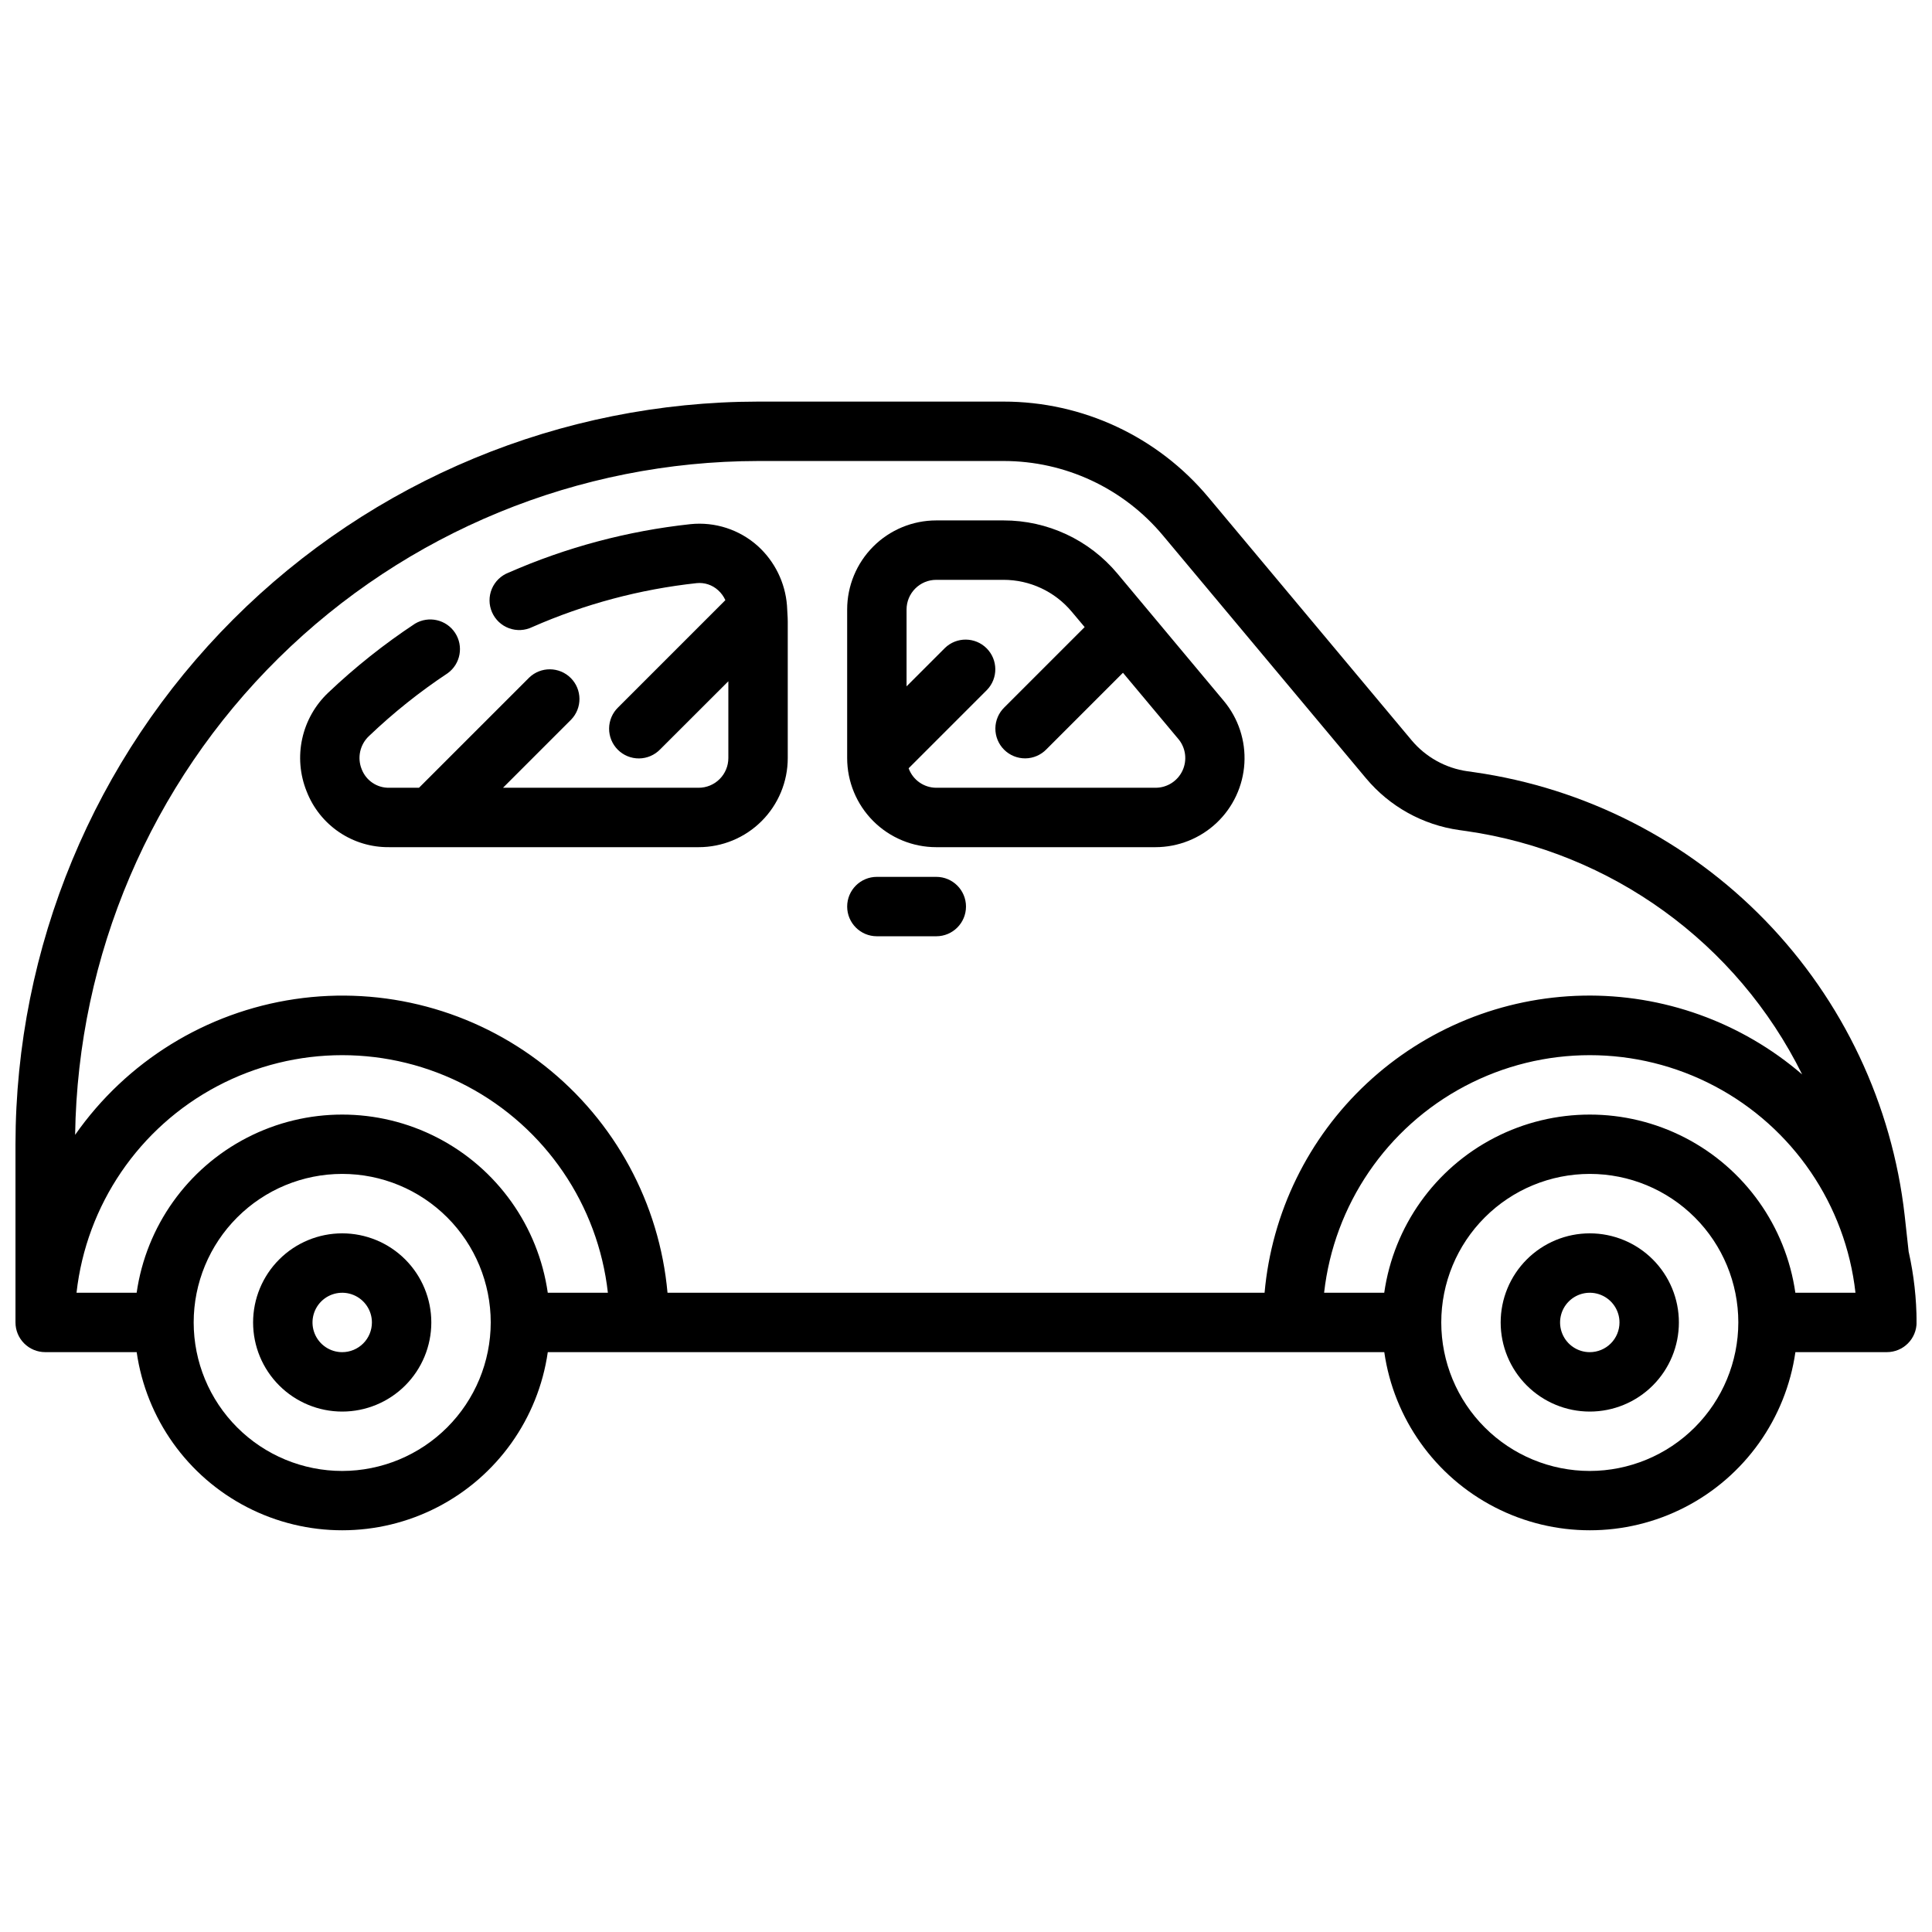 <?xml version="1.0" encoding="UTF-8"?>
<!-- Uploaded to: SVG Repo, www.svgrepo.com, Generator: SVG Repo Mixer Tools -->
<svg width="800px" height="800px" version="1.1" viewBox="144 144 512 512" xmlns="http://www.w3.org/2000/svg">
 <defs>
  <clipPath id="a">
   <path d="m148.09 250h503.81v300h-503.81z"/>
  </clipPath>
 </defs>
 <path d="m376.38 392.12h15.742c4.348 0 7.875-3.523 7.875-7.871s-3.527-7.871-7.875-7.871h-15.742c-4.348 0-7.871 3.523-7.871 7.871s3.523 7.871 7.871 7.871z"/>
 <path d="m565.31 470.85c-6.266 0-12.273 2.488-16.699 6.918-4.43 4.426-6.918 10.434-6.918 16.695 0 6.266 2.488 12.273 6.918 16.699 4.426 4.43 10.434 6.918 16.699 6.918 6.262 0 12.27-2.488 16.699-6.918 4.426-4.426 6.914-10.434 6.914-16.699 0-6.262-2.488-12.27-6.914-16.695-4.43-4.43-10.438-6.918-16.699-6.918zm0 31.488c-3.184 0-6.055-1.918-7.273-4.859-1.219-2.941-0.547-6.328 1.707-8.582 2.25-2.25 5.637-2.922 8.578-1.703 2.941 1.219 4.859 4.086 4.859 7.269 0 2.09-0.828 4.094-2.305 5.566-1.477 1.477-3.481 2.309-5.566 2.309z"/>
 <g clip-path="url(#a)">
  <path d="m649.82 475.78c0-0.039-1.062-9.676-1.062-9.676v0.004c-3.332-29.441-16.34-56.945-36.98-78.203-20.645-21.254-47.754-35.062-77.086-39.258l-1.836-0.262 0.004 0.004c-5.773-0.824-11.035-3.75-14.777-8.219l-53.812-64.34c-13.441-16.113-33.348-25.422-54.332-25.402h-65.039c-52.176 0.059-102.2 20.812-139.09 57.707s-57.648 86.918-57.707 139.09v47.23c0 2.09 0.828 4.094 2.305 5.566 1.477 1.477 3.481 2.309 5.566 2.309h24.246c2.531 17.621 13.43 32.93 29.254 41.09 15.824 8.16 34.617 8.16 50.441 0 15.824-8.16 26.723-23.469 29.254-41.09h221.68c2.531 17.621 13.43 32.93 29.254 41.09 15.824 8.16 34.617 8.16 50.441 0 15.824-8.16 26.723-23.469 29.254-41.09h24.246c2.086 0 4.09-0.832 5.566-2.309 1.477-1.473 2.305-3.477 2.305-5.566-0.012-6.281-0.715-12.547-2.086-18.68zm-304.92-209.61h65.039c16.32-0.016 31.805 7.219 42.266 19.75l53.805 64.34v-0.004c6.242 7.469 15.031 12.355 24.672 13.715l1.836 0.262-0.004-0.004c38.504 5.519 71.816 29.645 89.074 64.504-16.145-13.879-36.844-21.316-58.129-20.879-21.285 0.434-41.66 8.707-57.223 23.238-15.562 14.527-25.215 34.289-27.109 55.492h-158.23c-2.129-23.691-13.922-45.461-32.609-60.184-18.684-14.723-42.609-21.102-66.145-17.629-23.531 3.473-44.598 16.484-58.234 35.973 0.695-47.562 20.066-92.941 53.926-126.35 33.859-33.406 79.5-52.164 127.07-52.223zm-110.21 267.65c-10.441 0-20.453-4.148-27.832-11.531-7.383-7.379-11.531-17.391-11.531-27.832 0-10.438 4.148-20.449 11.531-27.828 7.379-7.383 17.391-11.531 27.832-11.531 10.438 0 20.449 4.148 27.832 11.531 7.379 7.379 11.527 17.391 11.527 27.828-0.012 10.438-4.164 20.441-11.543 27.82s-17.383 11.527-27.816 11.543zm54.473-47.23v-0.004c-2.531-17.621-13.43-32.93-29.254-41.09s-34.617-8.16-50.441 0c-15.824 8.16-26.723 23.469-29.254 41.09h-15.934c2.613-23.289 16.57-43.785 37.293-54.738 20.719-10.957 45.516-10.957 66.234 0 20.719 10.953 34.68 31.449 37.289 54.738zm276.15 47.23c-10.441 0-20.453-4.148-27.832-11.531-7.383-7.379-11.531-17.391-11.531-27.832 0-10.438 4.148-20.449 11.531-27.828 7.379-7.383 17.391-11.531 27.832-11.531 10.438 0 20.449 4.148 27.832 11.531 7.379 7.379 11.527 17.391 11.527 27.828-0.012 10.438-4.164 20.441-11.543 27.82s-17.383 11.527-27.816 11.543zm54.473-47.23v-0.004c-2.531-17.621-13.43-32.93-29.254-41.09s-34.617-8.16-50.441 0c-15.824 8.16-26.723 23.469-29.254 41.09h-15.934c2.613-23.289 16.57-43.785 37.293-54.738 20.719-10.957 45.516-10.957 66.234 0 20.719 10.953 34.68 31.449 37.289 54.738z"/>
 </g>
 <path d="m234.69 470.85c-6.266 0-12.273 2.488-16.699 6.918-4.43 4.426-6.918 10.434-6.918 16.695 0 6.266 2.488 12.273 6.918 16.699 4.426 4.43 10.434 6.918 16.699 6.918 6.262 0 12.27-2.488 16.699-6.918 4.426-4.426 6.914-10.434 6.914-16.699 0-6.262-2.488-12.27-6.914-16.695-4.43-4.43-10.438-6.918-16.699-6.918zm0 31.488c-3.184 0-6.055-1.918-7.273-4.859-1.219-2.941-0.547-6.328 1.707-8.582 2.25-2.25 5.637-2.922 8.578-1.703 2.941 1.219 4.859 4.086 4.859 7.269 0 2.09-0.828 4.094-2.305 5.566-1.477 1.477-3.481 2.309-5.566 2.309z"/>
 <path d="m392.12 368.51h58.09c6.019-0.004 11.812-2.305 16.195-6.434 4.379-4.133 7.016-9.781 7.371-15.789 0.355-6.012-1.598-11.93-5.461-16.547l-28.176-33.719c-7.473-8.957-18.543-14.129-30.211-14.105h-17.809c-6.262 0-12.27 2.488-16.699 6.918-4.426 4.43-6.914 10.434-6.914 16.699v39.359c0 6.262 2.488 12.27 6.914 16.699 4.43 4.43 10.438 6.918 16.699 6.918zm0-70.848h17.809c6.992-0.008 13.625 3.094 18.105 8.461l3.41 4.062-21.254 21.254h-0.004c-1.516 1.465-2.383 3.481-2.402 5.594-0.016 2.109 0.812 4.141 2.305 5.633 1.496 1.496 3.523 2.324 5.637 2.309 2.109-0.02 4.125-0.887 5.594-2.406l20.277-20.277 14.664 17.531h0.004c1.973 2.348 2.406 5.629 1.105 8.406-1.297 2.777-4.094 4.547-7.16 4.535h-58.09c-3.281-0.012-6.207-2.074-7.32-5.164l20.758-20.758c2.984-3.09 2.941-8-0.094-11.035-3.039-3.035-7.945-3.078-11.035-0.098l-10.18 10.18v-20.355c0-4.348 3.523-7.871 7.871-7.871z"/>
 <path d="m247.13 368.51h82.016c6.266 0 12.273-2.488 16.699-6.918 4.43-4.43 6.918-10.438 6.918-16.699v-36.164c0-0.195 0-1.117-0.203-4.258-0.469-6.039-3.227-11.672-7.707-15.746-4.875-4.387-11.387-6.5-17.91-5.816-16.621 1.797-32.867 6.129-48.176 12.848-2.004 0.773-3.602 2.332-4.43 4.312-0.824 1.98-0.805 4.215 0.055 6.18 0.859 1.969 2.484 3.5 4.5 4.238 2.016 0.742 4.246 0.625 6.172-0.316 13.844-6.086 28.539-10.008 43.57-11.637 2.078-0.211 4.148 0.477 5.684 1.891 0.812 0.73 1.465 1.625 1.914 2.621l-28.41 28.41c-1.52 1.465-2.383 3.481-2.402 5.594-0.02 2.109 0.812 4.141 2.305 5.633 1.492 1.496 3.523 2.324 5.637 2.309 2.109-0.02 4.125-0.887 5.594-2.406l18.066-18.047v20.355c0 2.086-0.832 4.09-2.309 5.566-1.473 1.477-3.477 2.305-5.566 2.305h-51.844l18.051-18.051c2.984-3.086 2.941-7.996-0.094-11.035-3.039-3.035-7.949-3.078-11.035-0.094l-29.184 29.18h-7.91c-3.203 0.059-6.098-1.887-7.258-4.871-1.273-3.09-0.48-6.641 1.984-8.895 6.426-6.133 13.383-11.684 20.789-16.59 3.41-2.469 4.269-7.191 1.953-10.707-2.32-3.516-6.996-4.582-10.613-2.422-8.191 5.41-15.887 11.531-23.004 18.293-3.465 3.281-5.867 7.527-6.887 12.188-1.023 4.66-0.617 9.523 1.164 13.949 1.703 4.402 4.711 8.18 8.617 10.824 3.91 2.644 8.535 4.031 13.254 3.977z"/>
</svg>